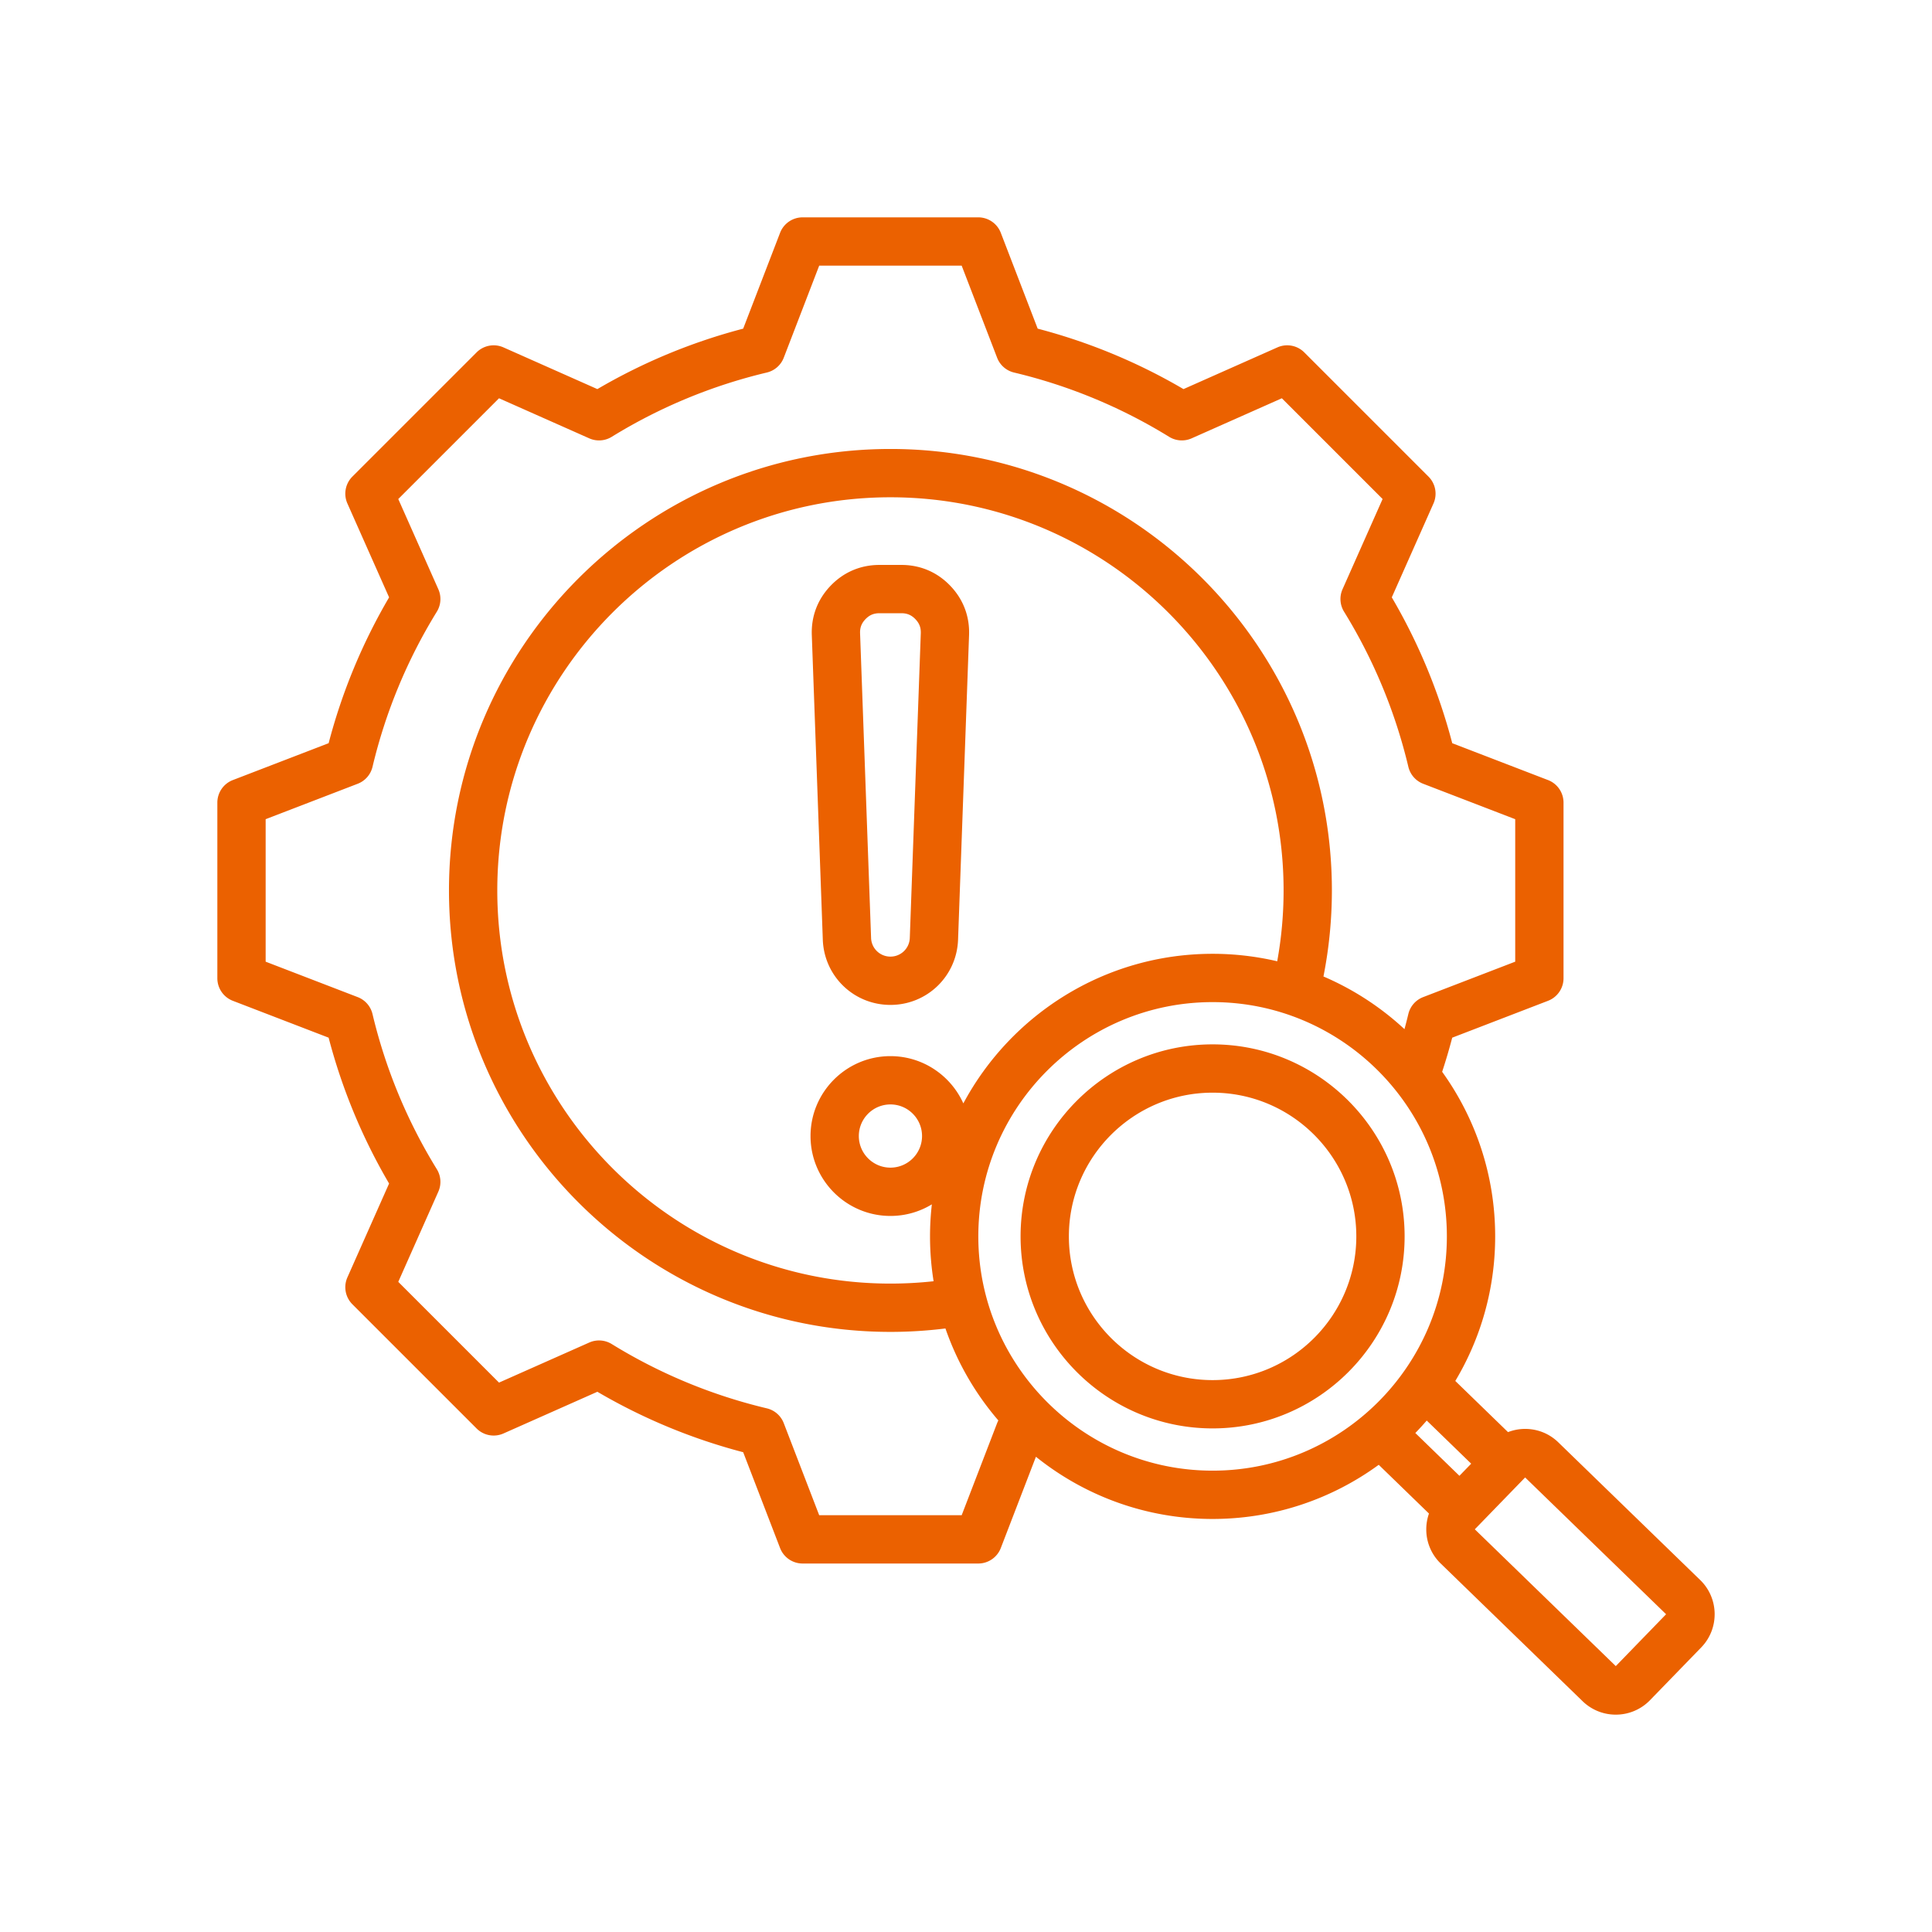 <svg xmlns="http://www.w3.org/2000/svg" xmlns:xlink="http://www.w3.org/1999/xlink" version="1.1" width="512" height="512" x="0" y="0" viewBox="0 0 512 512" style="enable-background:new 0 0 512 512" xml:space="preserve"><g transform="matrix(0.8,0,0,0.8,51.2,51.2)"><path d="M234.613 123.14h-7.289c-6.23 0-11.811 2.37-16.136 6.855-4.324 4.484-6.492 10.146-6.268 16.371l3.645 100.917c.438 12.117 10.279 21.607 22.403 21.607s21.964-9.491 22.402-21.607l3.644-100.915c.226-6.227-1.941-11.889-6.268-16.373-4.324-4.485-9.903-6.855-16.133-6.855zm2.768 123.564a6.393 6.393 0 0 1-6.412 6.185h-.001a6.393 6.393 0 0 1-6.412-6.185l-3.645-100.917c-.068-1.884.485-3.329 1.795-4.687 1.308-1.356 2.732-1.961 4.618-1.961h7.289c1.885 0 3.31.605 4.618 1.963 1.309 1.356 1.862 2.8 1.793 4.686zm261.837 212.705-47.01-45.617c-3.02-2.931-6.984-4.506-11.229-4.446a15.802 15.802 0 0 0-5.431 1.059l-17.462-16.945c8.383-14.02 13.209-30.401 13.209-47.89 0-20.327-6.516-39.158-17.564-54.523a191.468 191.468 0 0 0 3.335-11.301l31.745-12.219a8 8 0 0 0 5.126-7.466v-58.185a8 8 0 0 0-5.126-7.466l-31.735-12.215a191.04 191.04 0 0 0-20.029-48.317l13.812-31.097a7.999 7.999 0 0 0-1.655-8.904L368.06 52.734a8 8 0 0 0-8.904-1.655l-31.108 13.816a191.085 191.085 0 0 0-48.302-20.025l-12.219-31.744A8.001 8.001 0 0 0 260.061 8h-58.184a8 8 0 0 0-7.466 5.126l-12.22 31.744a191.137 191.137 0 0 0-48.303 20.025L102.781 51.08a8 8 0 0 0-8.904 1.655L52.733 93.878a8 8 0 0 0-1.654 8.904l13.815 31.104a191 191 0 0 0-20.028 48.306l-31.74 12.218A8.001 8.001 0 0 0 8 201.876v58.185a8 8 0 0 0 5.126 7.466l31.735 12.215a191.138 191.138 0 0 0 20.029 48.317l-13.812 31.096a8 8 0 0 0 1.654 8.904l41.145 41.143a7.998 7.998 0 0 0 8.903 1.655l31.108-13.816a191.058 191.058 0 0 0 48.303 20.025l12.219 31.743a7.998 7.998 0 0 0 7.466 5.126h58.185a8 8 0 0 0 7.466-5.126l11.64-30.24c16.04 12.884 36.394 20.606 58.521 20.606 20.554 0 39.578-6.665 55.036-17.939l16.643 16.149a15.83 15.83 0 0 0-.895 5.46 15.672 15.672 0 0 0 4.78 11.089l47.012 45.619A15.73 15.73 0 0 0 471.252 504c4.121 0 8.238-1.6 11.327-4.782h.001l16.975-17.493c6.057-6.244 5.907-16.255-.337-22.316zm-75.867-38.545-3.897 4.016-14.609-14.176a94.097 94.097 0 0 0 3.78-4.13zm-168.783 17.072H207.37l-11.739-30.497a8 8 0 0 0-5.614-4.909 175.222 175.222 0 0 1-51.379-21.3 8.005 8.005 0 0 0-7.441-.499l-29.89 13.274-33.375-33.375 13.271-29.877a8.003 8.003 0 0 0-.5-7.443 175.222 175.222 0 0 1-21.305-51.393 7.997 7.997 0 0 0-4.908-5.613L24 254.568v-47.199l30.494-11.738a7.994 7.994 0 0 0 4.908-5.614 175.18 175.18 0 0 1 21.303-51.382 8.001 8.001 0 0 0 .5-7.442l-13.273-29.885 33.375-33.376 29.889 13.274a8 8 0 0 0 7.441-.5 175.182 175.182 0 0 1 51.379-21.3 8 8 0 0 0 5.614-4.909L207.37 24h47.197l11.739 30.498a8 8 0 0 0 5.613 4.909 175.186 175.186 0 0 1 51.379 21.3 8.005 8.005 0 0 0 7.441.5l29.89-13.275 33.375 33.375-13.271 29.878a8.001 8.001 0 0 0 .5 7.442 175.17 175.17 0 0 1 21.304 51.392 8 8 0 0 0 4.909 5.614l30.489 11.735v47.199l-30.498 11.738a7.997 7.997 0 0 0-4.908 5.613c-.397 1.67-.828 3.339-1.276 5.004a93.883 93.883 0 0 0-26.843-17.452 147.216 147.216 0 0 0 2.795-28.502c0-80.637-65.603-146.24-146.238-146.24S84.73 150.333 84.73 230.97c0 80.635 65.602 146.236 146.237 146.236 6.091 0 12.193-.384 18.221-1.133a93.613 93.613 0 0 0 17.532 30.467 8.127 8.127 0 0 0-.417.908zm.55-136.423c-4.145-9.217-13.407-15.654-24.15-15.654-14.595 0-26.469 11.874-26.469 26.469s11.874 26.468 26.469 26.468a26.32 26.32 0 0 0 13.719-3.839 93.927 93.927 0 0 0-.605 10.613c0 5.056.409 10.017 1.184 14.858a132.2 132.2 0 0 1-14.297.779c-71.813 0-130.237-58.424-130.237-130.236 0-71.814 58.424-130.24 130.237-130.24s130.238 58.425 130.238 130.24c0 7.895-.712 15.755-2.113 23.465a93.535 93.535 0 0 0-21.406-2.473c-35.697-.001-66.786 20.087-82.57 49.55zm-13.68 10.815c0 5.772-4.696 10.468-10.47 10.468-5.772 0-10.469-4.696-10.469-10.468 0-5.773 4.696-10.469 10.469-10.469 5.773-.001 10.47 4.696 10.47 10.469zm18.643 33.241c0-42.792 34.814-77.607 77.606-77.607s77.606 34.814 77.606 77.607c0 42.792-34.814 77.606-77.606 77.606s-77.606-34.814-77.606-77.606zm211.168 142.35-46.699-45.315 16.671-17.179 46.698 45.315zM337.688 281.961c-35.074 0-63.608 28.535-63.608 63.608s28.534 63.608 63.608 63.608 63.608-28.535 63.608-63.608-28.534-63.608-63.608-63.608zm0 111.216c-26.251 0-47.608-21.357-47.608-47.608s21.357-47.608 47.608-47.608 47.608 21.357 47.608 47.608-21.358 47.608-47.608 47.608z" fill="#eb6100" opacity="1" data-original="#000000"/></g></svg>